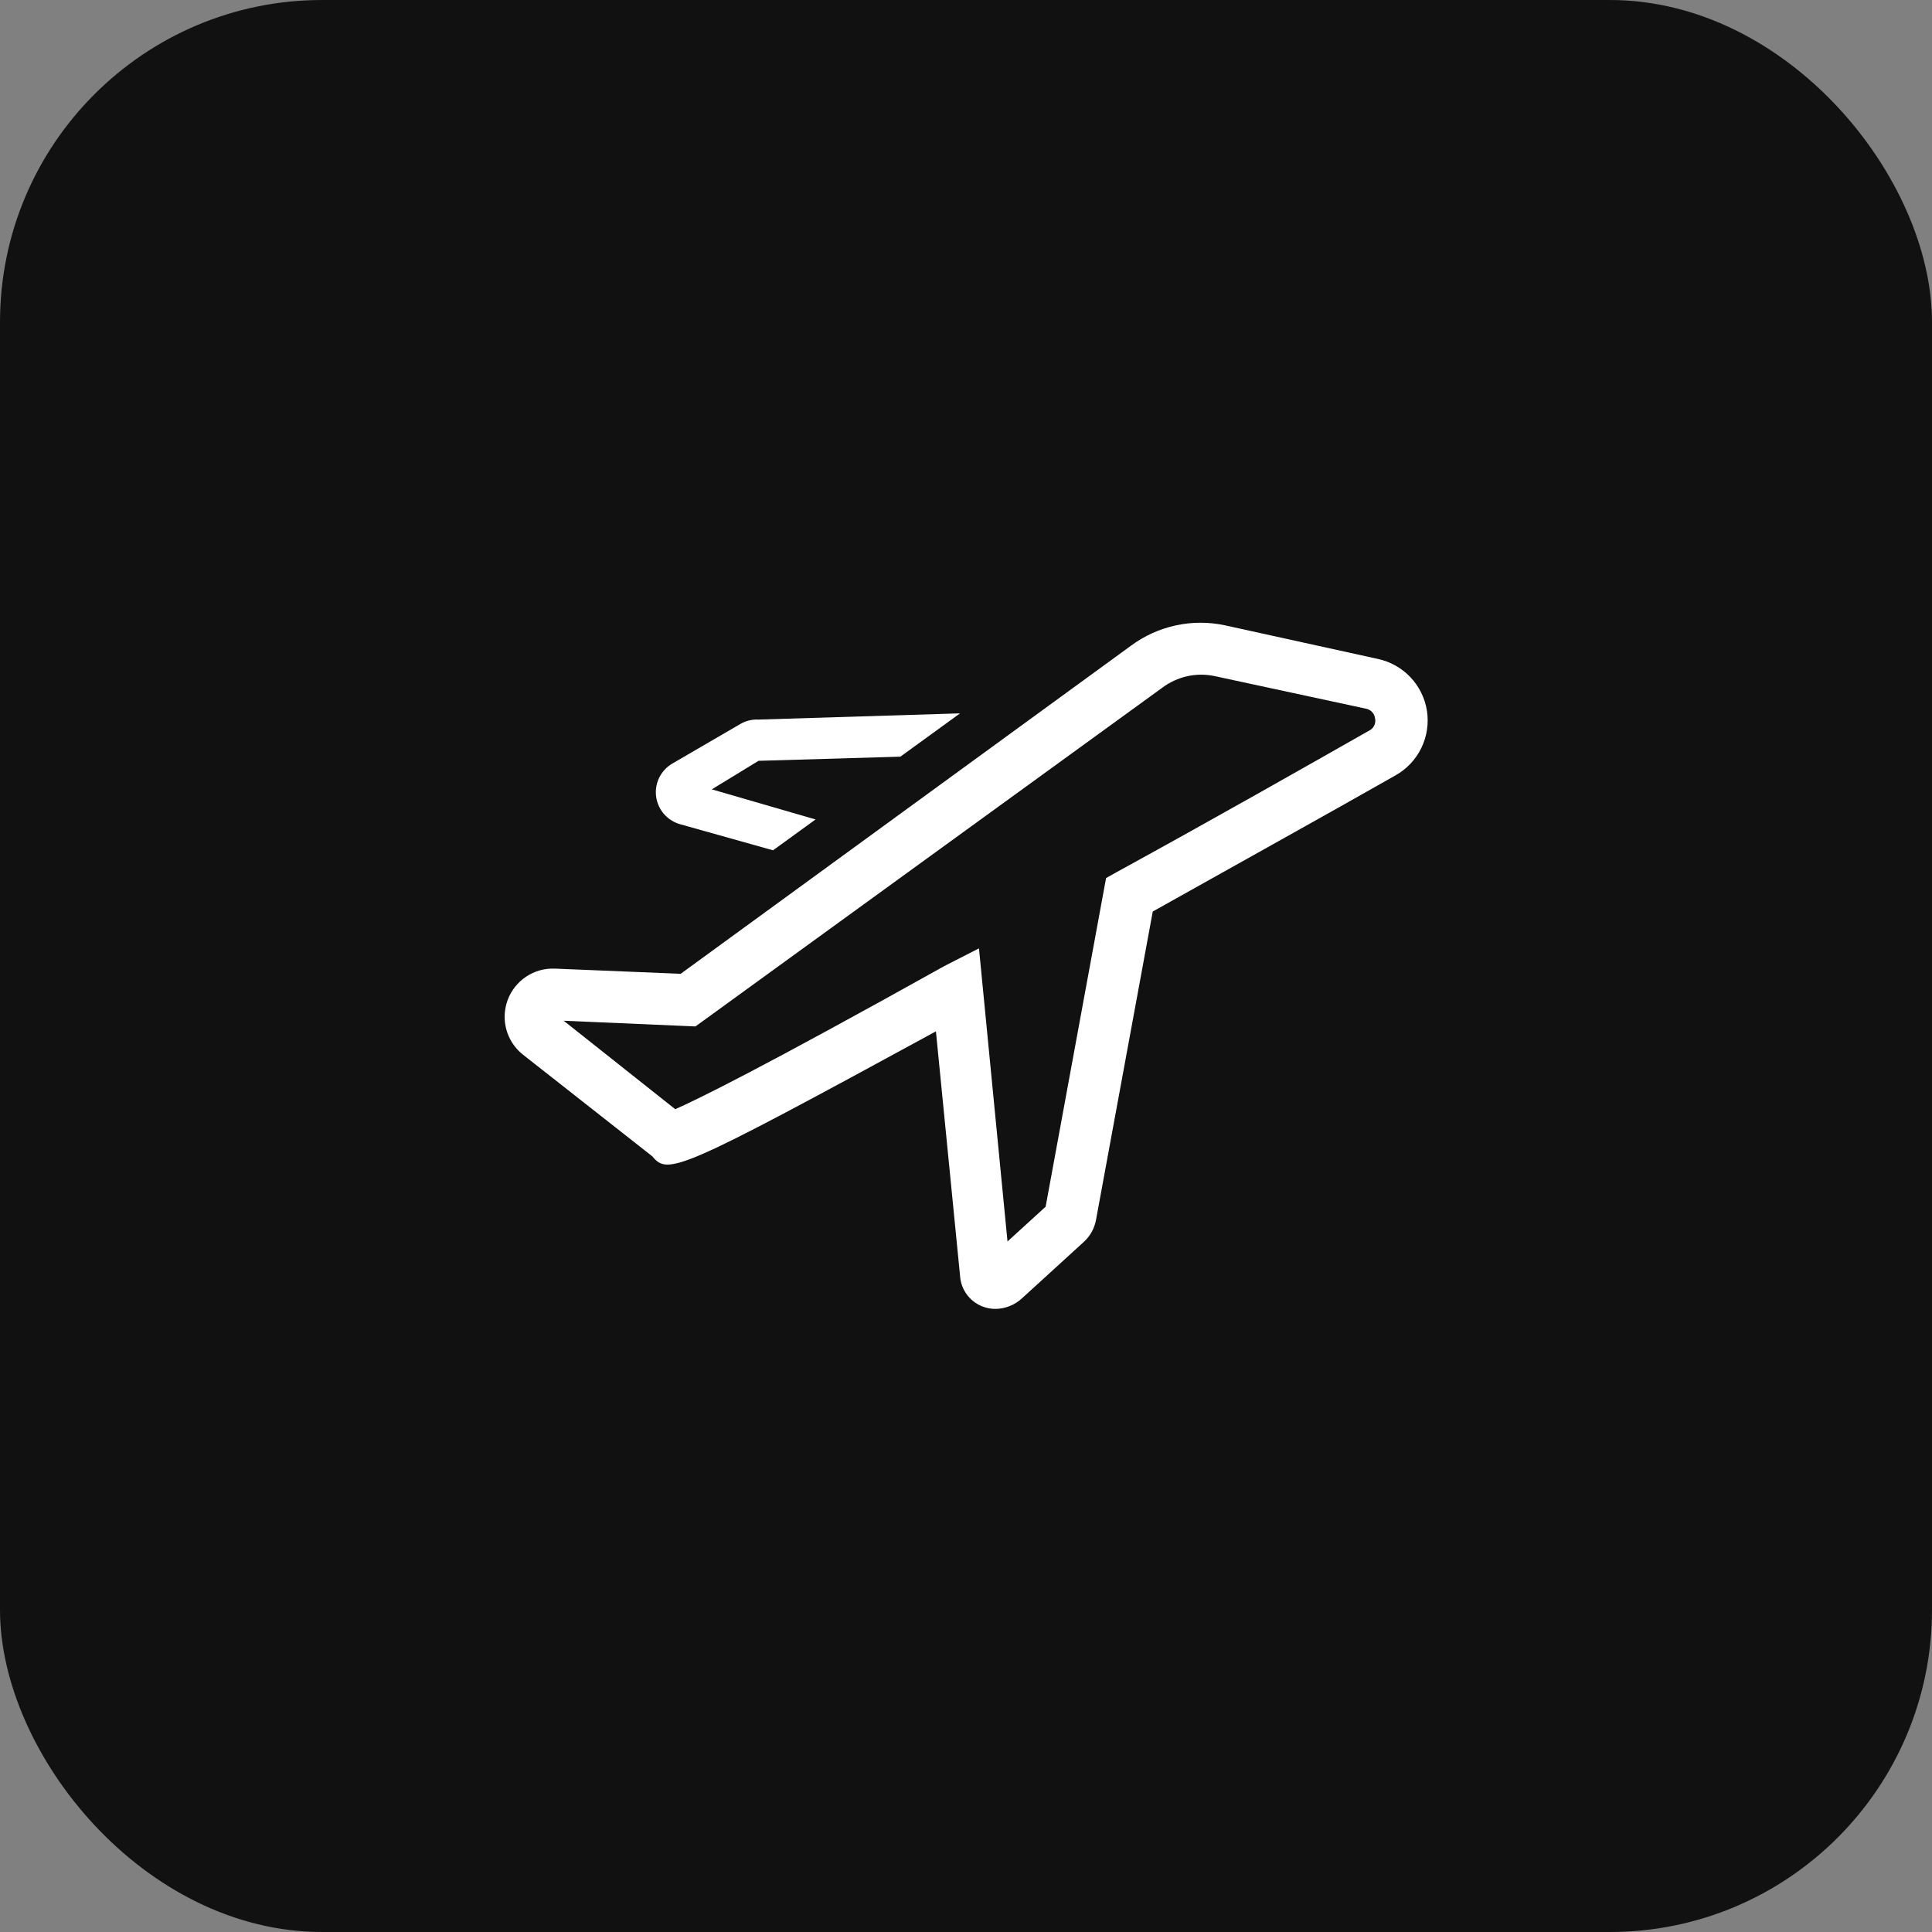 <svg width="60" height="60" viewBox="0 0 60 60" fill="none" xmlns="http://www.w3.org/2000/svg">
<rect x="0" y="0" width="60" height="60" fill="#808080" stroke="none"/>
<rect width="60" height="60" rx="10.005" fill="#111111"/>
<g clip-path="url(#clip0_692_403)">
<path d="M44.315 22.073C44.253 21.681 44.074 21.317 43.8 21.029C43.527 20.742 43.172 20.544 42.784 20.462L38.056 19.423C37.548 19.312 37.023 19.312 36.516 19.422C36.009 19.532 35.531 19.749 35.115 20.059L21.139 30.242L17.224 30.081C16.909 30.069 16.599 30.157 16.337 30.333C16.075 30.508 15.875 30.761 15.766 31.056C15.656 31.351 15.642 31.674 15.726 31.977C15.81 32.281 15.987 32.55 16.233 32.747L20.261 35.913C20.744 36.501 21.066 36.388 29.066 32.03L29.815 39.618C29.827 39.825 29.898 40.025 30.019 40.193C30.14 40.361 30.307 40.492 30.499 40.569C30.638 40.624 30.785 40.652 30.934 40.649C31.234 40.64 31.52 40.523 31.74 40.319L33.665 38.563C33.857 38.385 33.987 38.151 34.036 37.894L35.8 28.308C38.676 26.697 41.398 25.183 43.34 24.079C43.687 23.884 43.967 23.587 44.141 23.229C44.315 22.87 44.376 22.467 44.315 22.073ZM42.542 22.677C40.529 23.821 37.709 25.424 34.68 27.084L34.35 27.269L32.473 37.475L31.289 38.555L30.403 29.452L29.331 30C23.555 33.222 21.63 34.157 20.97 34.447L17.506 31.7L21.598 31.877L36.098 21.356C36.326 21.186 36.587 21.065 36.865 21.002C37.142 20.94 37.43 20.937 37.709 20.994L42.422 22.009C42.494 22.022 42.561 22.058 42.611 22.112C42.662 22.165 42.694 22.234 42.703 22.307C42.72 22.378 42.713 22.452 42.684 22.519C42.655 22.586 42.606 22.641 42.542 22.677Z" fill="white"/>
<path d="M21.139 25.602L24.007 26.407L25.328 25.449L22.106 24.514L23.556 23.628L27.962 23.499L29.815 22.154L23.556 22.347C23.358 22.337 23.162 22.384 22.992 22.484L20.873 23.717C20.698 23.82 20.558 23.974 20.469 24.157C20.381 24.341 20.349 24.546 20.378 24.748C20.406 24.949 20.494 25.138 20.629 25.29C20.765 25.442 20.942 25.55 21.139 25.602Z" fill="white"/>
</g>
<defs>
<clipPath id="clip0_692_403">
<rect width="29" height="29" fill="white" transform="translate(15.5 15.5)"/>
</clipPath>
</defs>
</svg>
